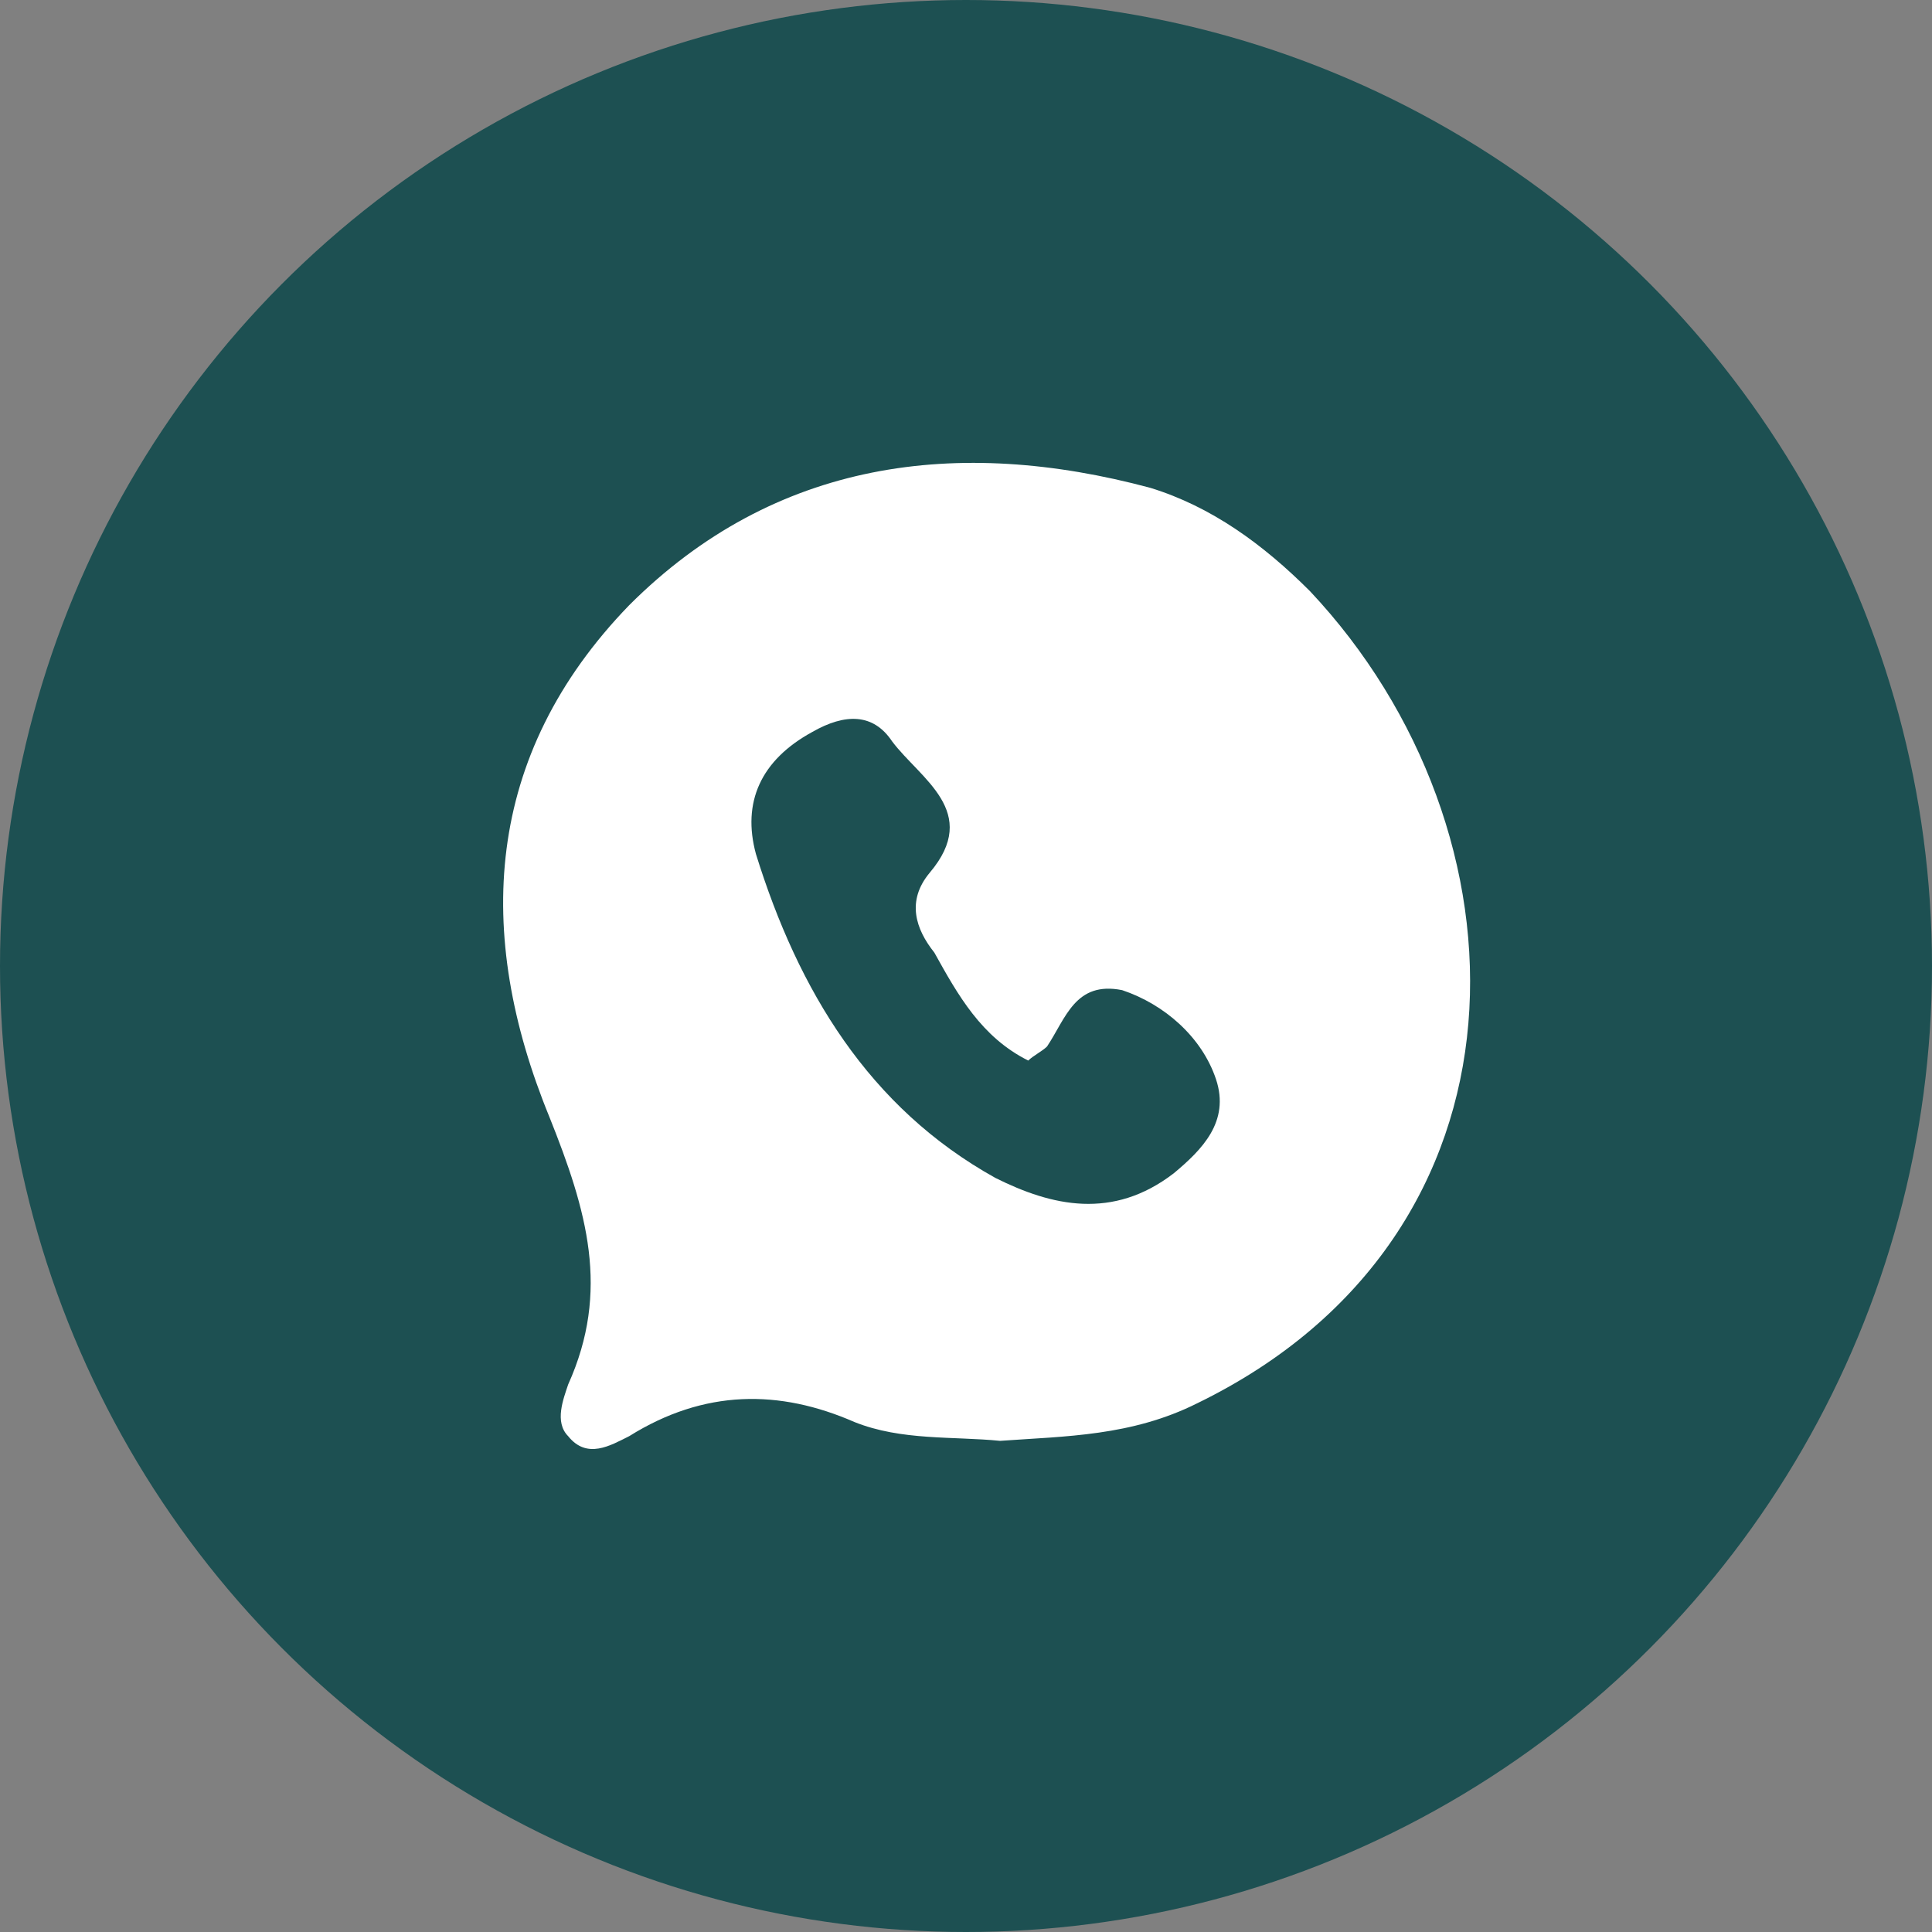 <?xml version="1.0" encoding="UTF-8"?> <svg xmlns="http://www.w3.org/2000/svg" width="36" height="36" viewBox="0 0 36 36" fill="none"><rect x="0" y="0" width="36" height="36" fill="#808080" stroke="none"/> <g clip-path="url(#clip0_201_599)"> <circle cx="18" cy="18" r="18" fill="#1D5052"></circle> <path d="M18.635 26.848C17.76 26.761 16.798 26.848 15.923 26.498C14.524 25.886 13.124 25.886 11.724 26.761C11.374 26.936 10.937 27.198 10.587 26.761C10.325 26.498 10.5 26.061 10.587 25.798C11.374 24.049 10.937 22.562 10.237 20.812C8.838 17.401 9.013 14.076 11.724 11.277C14.436 8.566 17.848 8.128 21.434 9.09C22.572 9.44 23.534 10.14 24.409 11.015C28.607 15.476 28.782 22.999 22.309 26.148C21.084 26.761 19.86 26.761 18.635 26.848ZM11.724 25.711C13.561 24.311 15.311 25.273 17.06 25.536C19.597 25.886 11.825 26.235 11.549 25.711C12.296 23.209 11.5 22.5 11 19.728C9.688 16.141 12.5 17.5 12 19C8.151 19 10.412 12.939 10.587 16.701C10.675 18.188 10.762 19.675 11.549 20.987C12.424 22.387 12.599 23.786 11.724 25.711Z" fill="white"></path> <path d="M19.16 19.762C19.247 19.675 19.422 19.587 19.51 19.5C19.86 18.975 20.035 18.275 20.91 18.45C21.697 18.713 22.397 19.325 22.659 20.112C22.921 20.9 22.397 21.424 21.872 21.862C20.735 22.737 19.597 22.474 18.548 21.949C16.186 20.637 14.874 18.45 14.086 15.914C13.824 14.951 14.174 14.164 15.136 13.639C15.748 13.289 16.273 13.289 16.623 13.814C17.148 14.514 18.285 15.126 17.323 16.263C16.886 16.788 17.061 17.313 17.41 17.75C17.848 18.538 18.285 19.325 19.16 19.762Z" fill="#1D5052"></path> </g> <defs> <clipPath id="clip0_201_599"> <rect width="36" height="36" fill="white"></rect> </clipPath> </defs> </svg> 